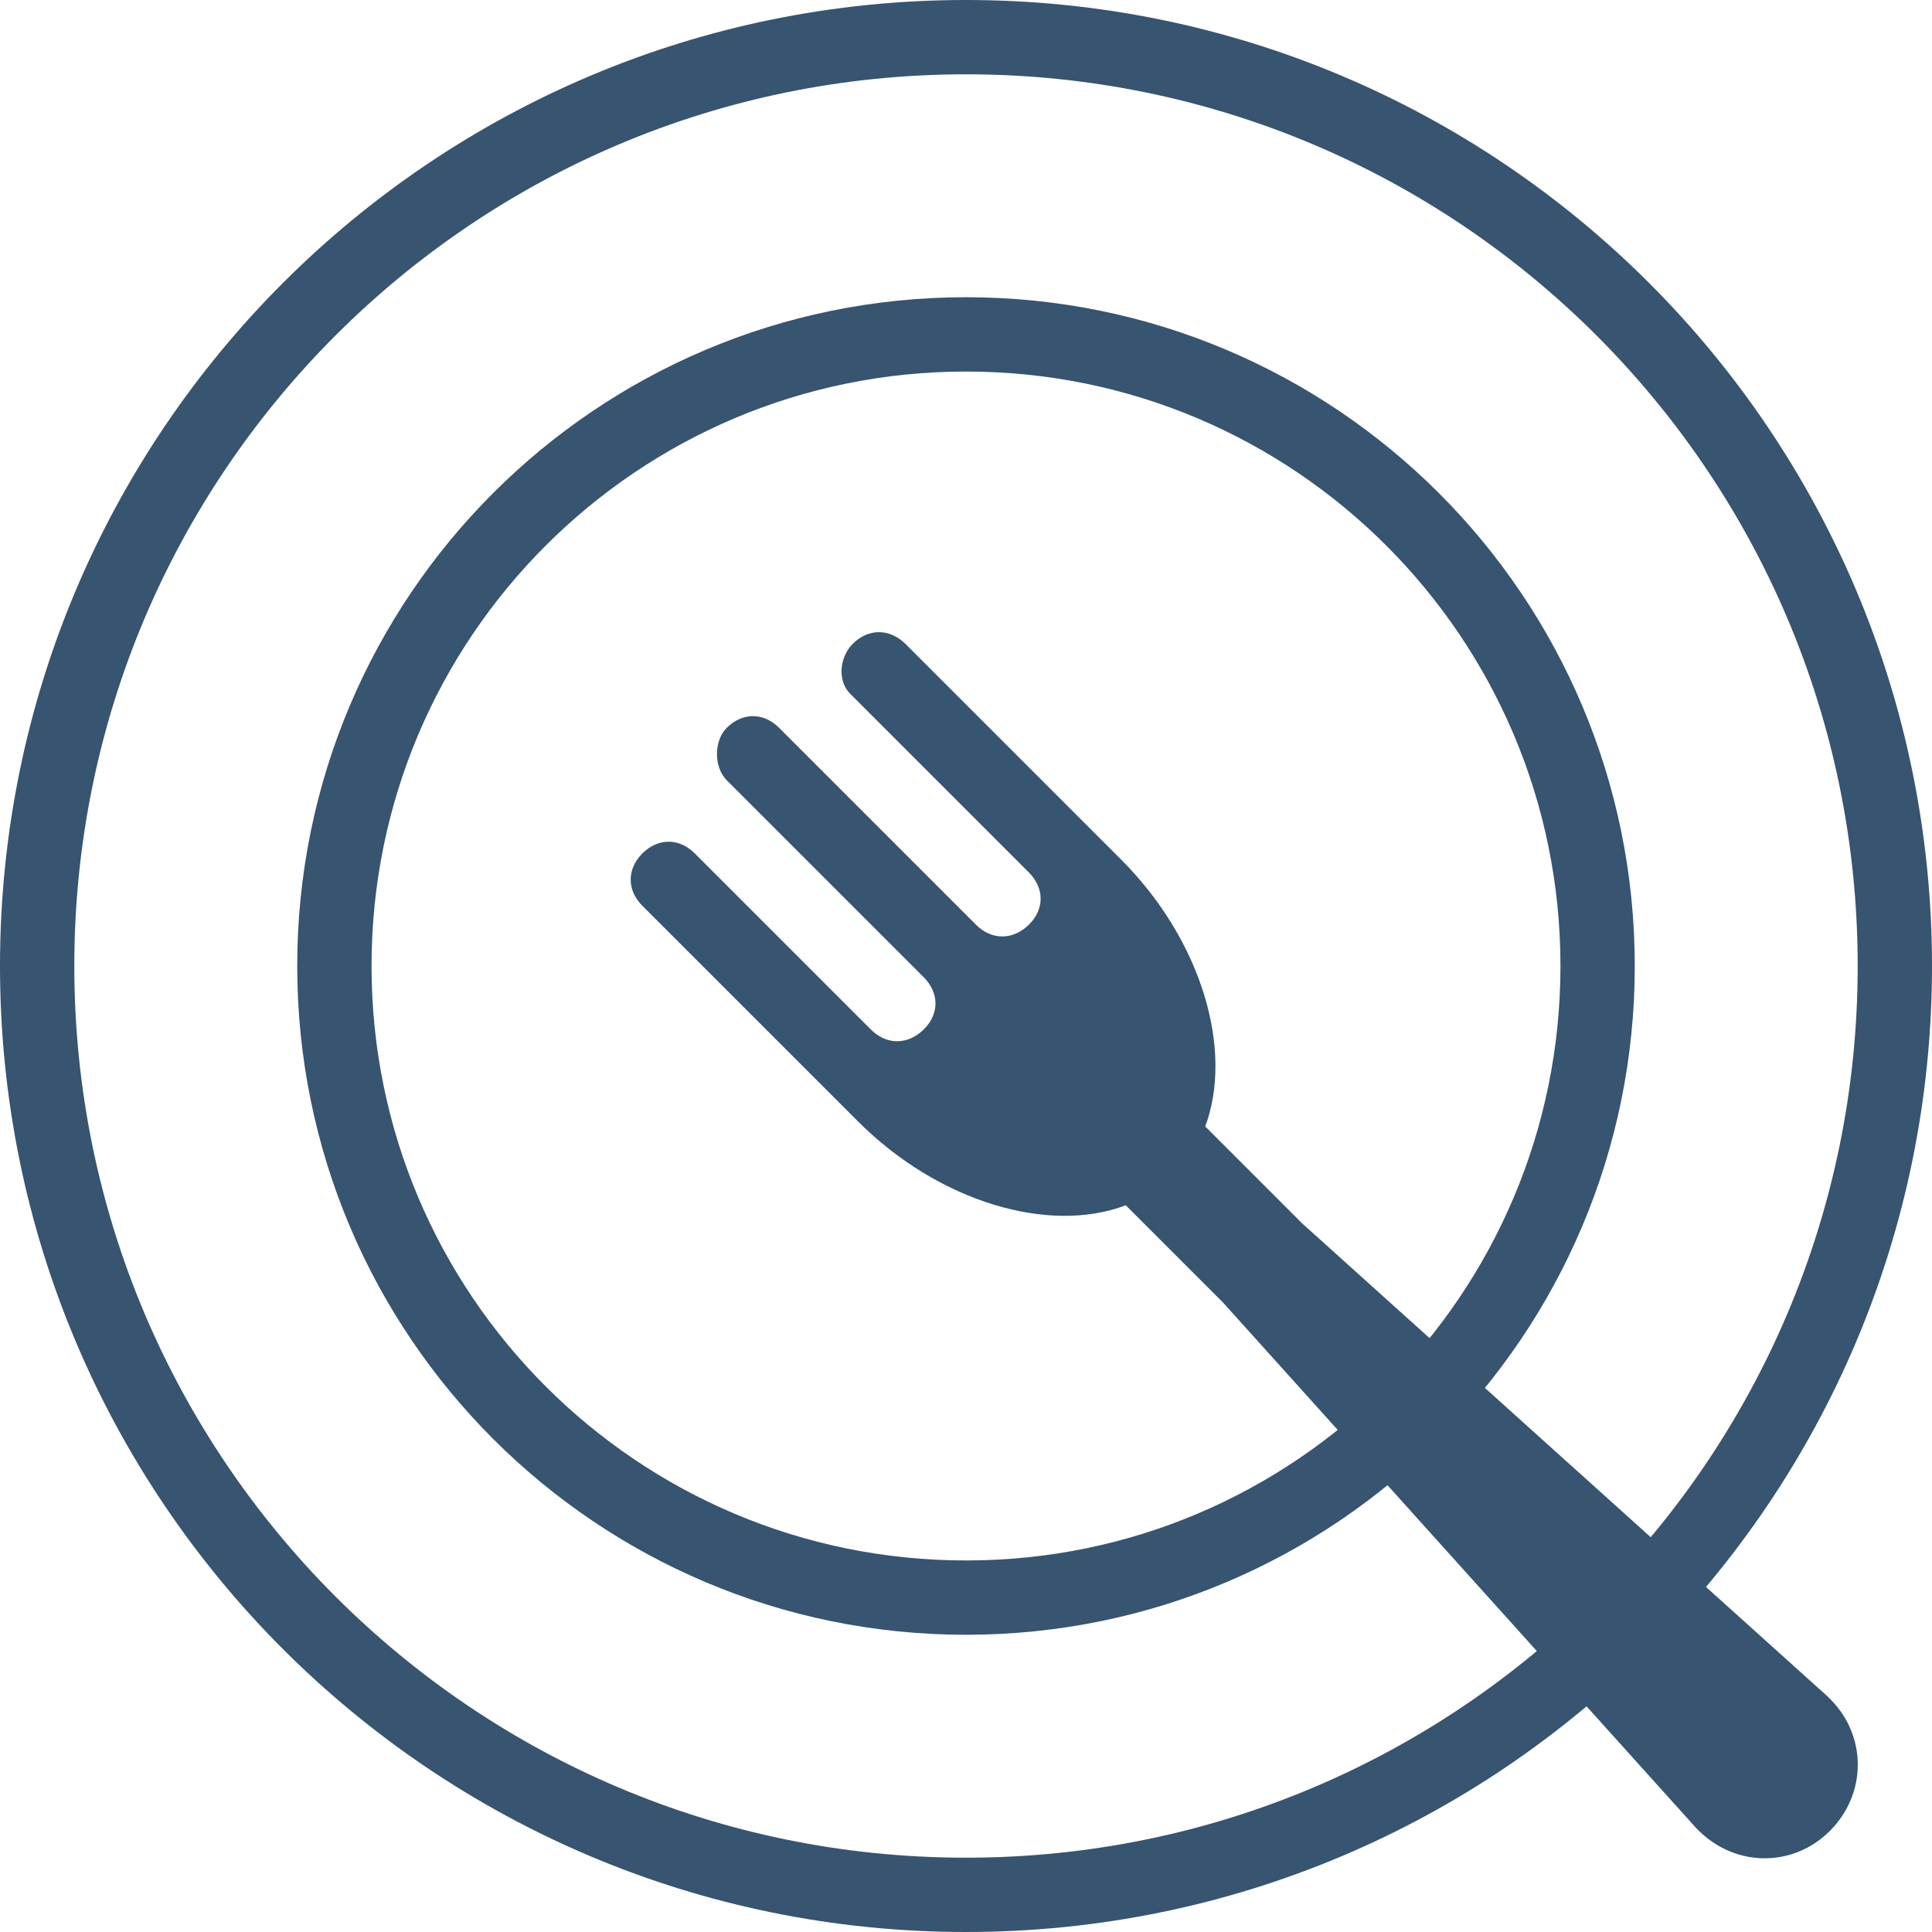<svg width="52" height="52" viewBox="0 0 52 52" fill="none" xmlns="http://www.w3.org/2000/svg">
<g clip-path="url(#clip0_2074_15741)">
<path d="M32.43 30.31L35.05 32.93L49.19 45.66L49.26 45.73C50.25 46.72 50.25 48.27 49.26 49.27C48.27 50.27 46.72 50.26 45.72 49.27L45.65 49.2L32.92 35.06L30.3 32.44C28.25 33.22 25.28 32.37 23.09 30.18L17.29 24.38C16.87 23.96 16.87 23.39 17.29 22.97C17.71 22.55 18.28 22.55 18.7 22.97L23.44 27.71C23.86 28.13 24.43 28.13 24.86 27.71C25.29 27.29 25.28 26.72 24.86 26.3L19.56 21C19.21 20.65 19.21 19.94 19.56 19.59C19.98 19.17 20.55 19.17 20.97 19.59L26.27 24.89C26.69 25.31 27.26 25.31 27.69 24.89C28.12 24.47 28.11 23.9 27.69 23.48L22.88 18.67C22.53 18.32 22.6 17.68 22.95 17.33C23.37 16.91 23.94 16.91 24.37 17.33L30.17 23.13C32.36 25.32 33.21 28.29 32.43 30.34V30.31Z" fill="#375470"/>
<path d="M26 51C39.807 51 51 39.807 51 26C51 12.193 39.807 1 26 1C12.193 1 1 12.193 1 26C1 39.807 12.193 51 26 51Z" stroke="#375470" stroke-width="2" stroke-miterlimit="10"/>
<path d="M26 43C35.389 43 43 35.389 43 26C43 16.611 35.389 9 26 9C16.611 9 9 16.611 9 26C9 35.389 16.611 43 26 43Z" stroke="#375470" stroke-width="2" stroke-miterlimit="10"/>
</g>
<defs>
<clipPath id="clip0_2074_15741">
<rect width="52" height="52" fill="white"/>
</clipPath>
</defs>
</svg>
